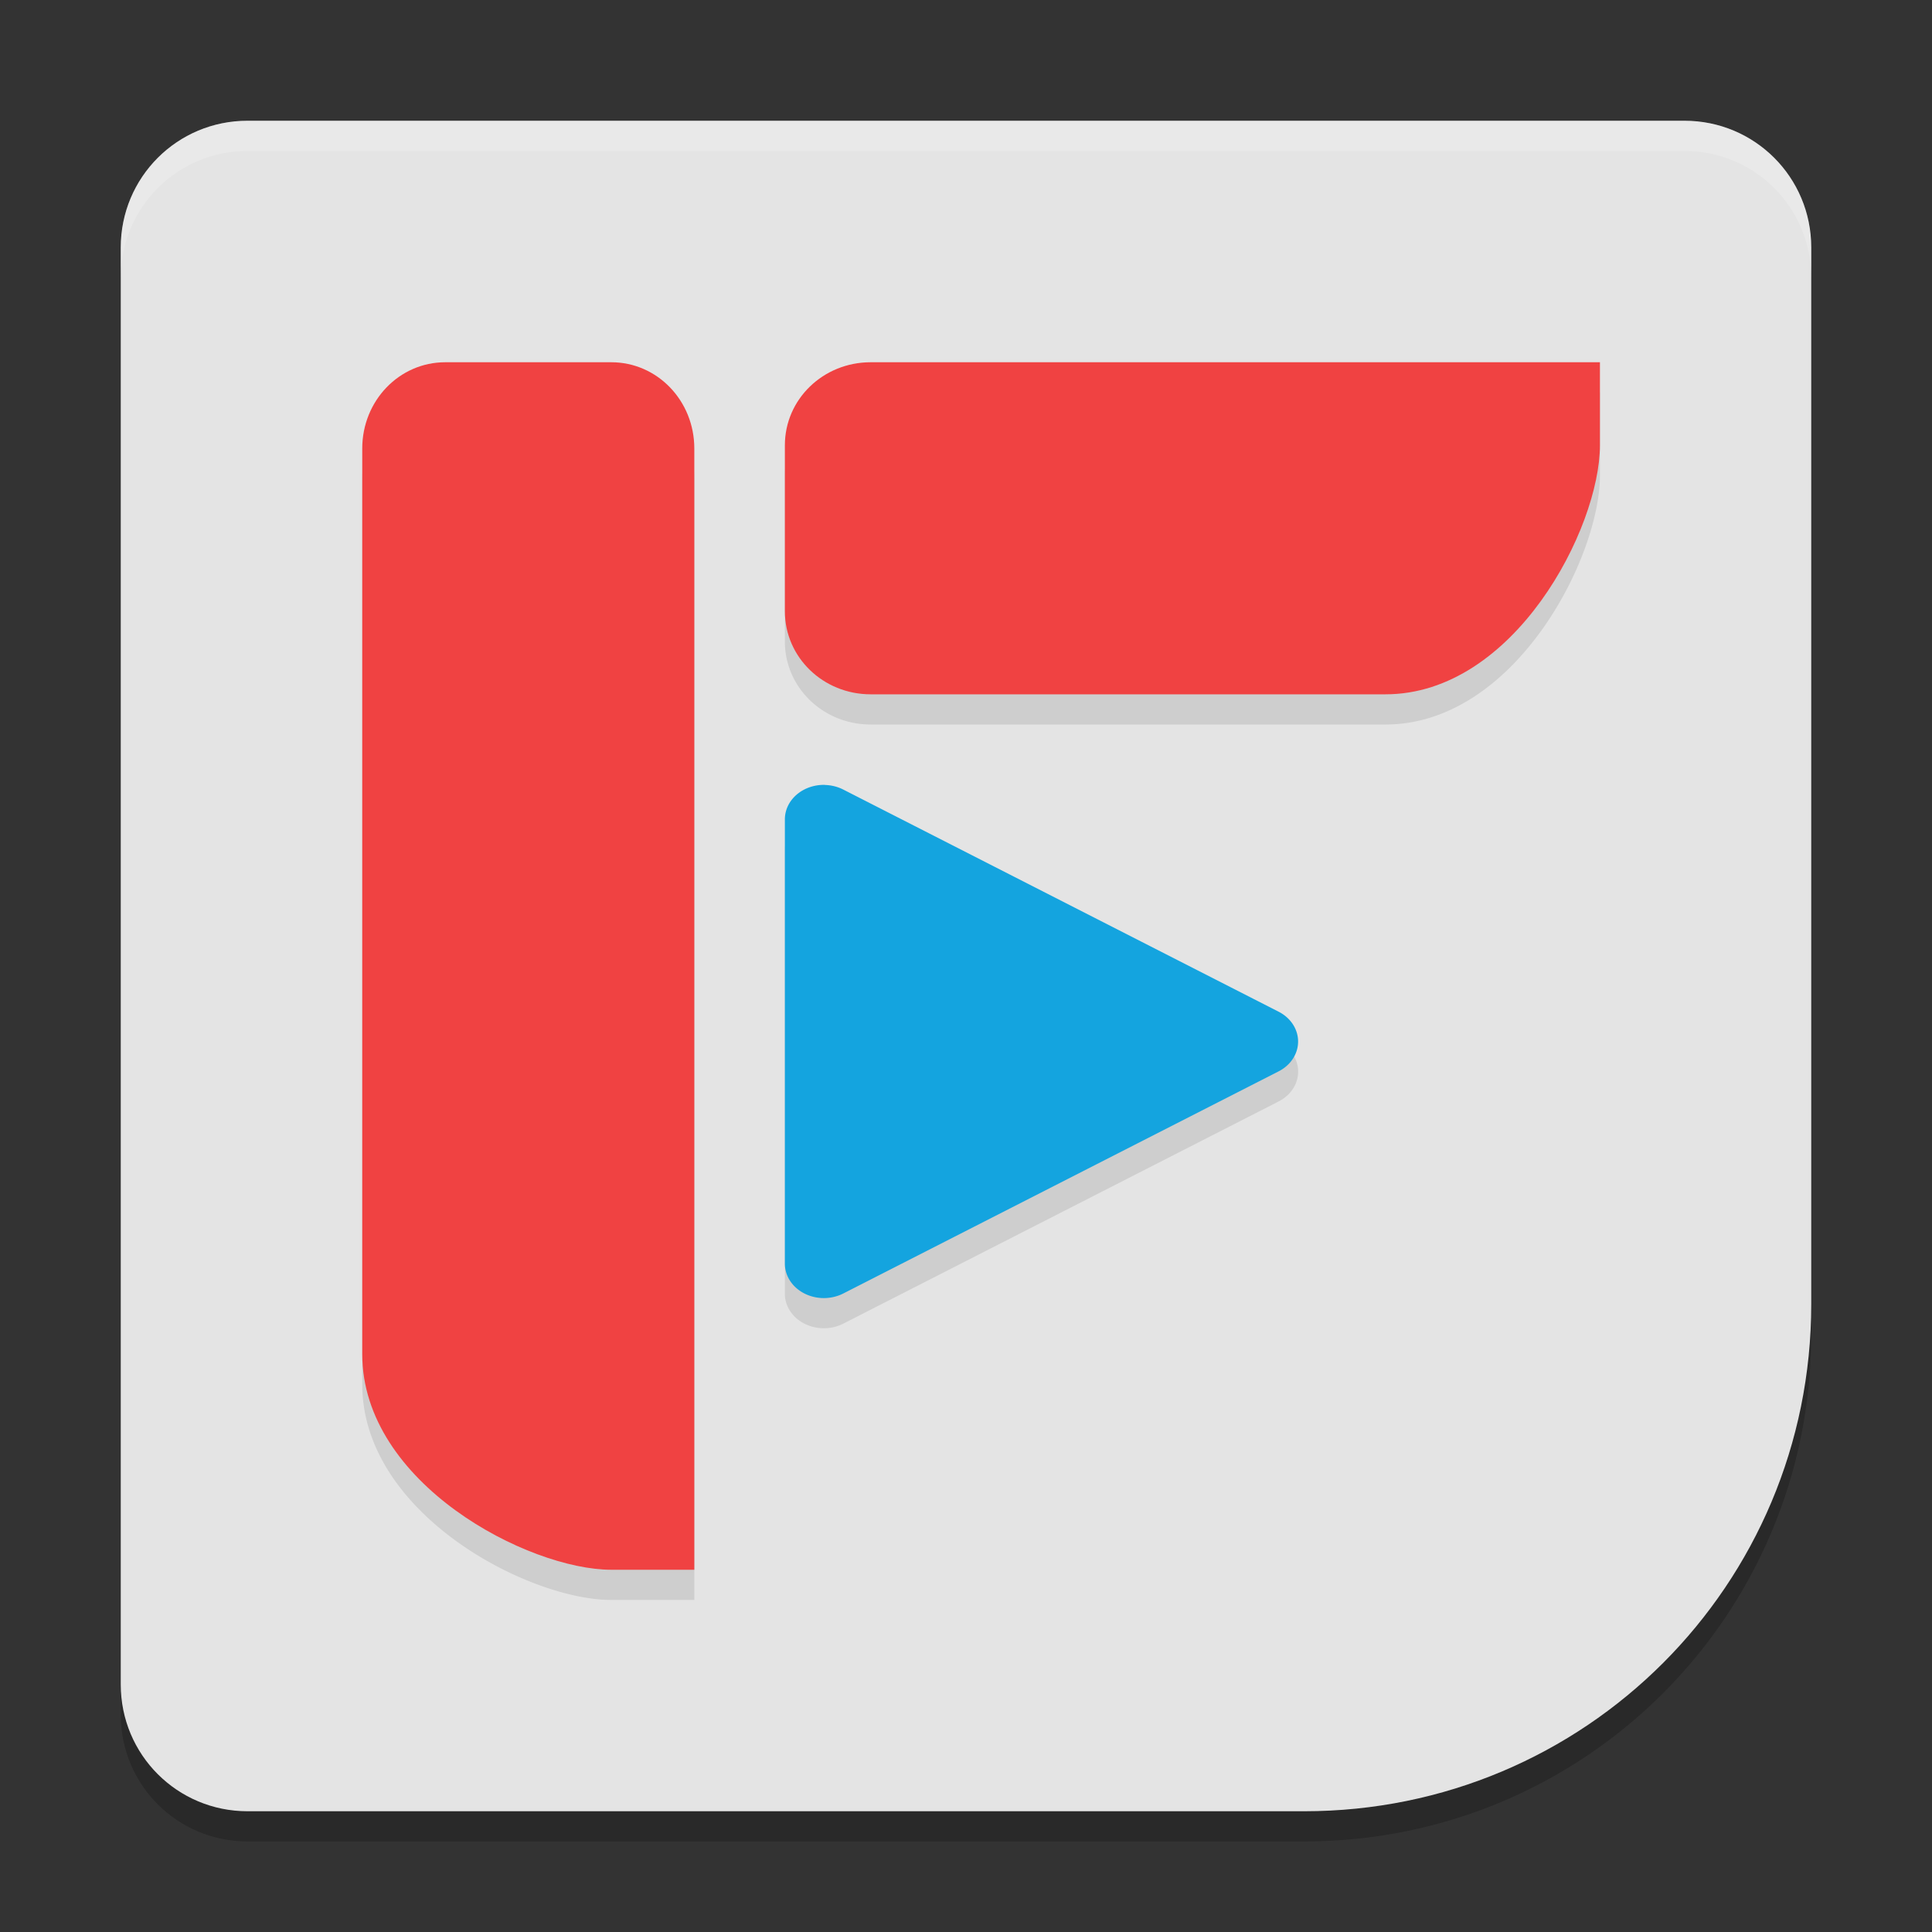 <svg xmlns="http://www.w3.org/2000/svg" width="64" height="64" version="1">
 <rect width="100%" height="100%" fill="#333333" stroke="none"/>
 <path style="opacity:0.2" d="M 8.2,5 C 5.873,5 4,6.873 4,9.2 V 21.8 44.2 56.8 C 4,59.127 5.873,61 8.2,61 H 20.8 33.961 43.2 C 52.507,61 60,53.507 60,44.2 V 36.921 21.8 9.2 C 60,6.873 58.127,5 55.8,5 H 43.2 20.8 Z"/>
 <path style="fill:#e4e4e4" d="M 8.2,4 C 5.873,4 4,5.873 4,8.2 V 20.8 43.2 55.8 C 4,58.127 5.873,60 8.2,60 H 20.8 33.961 43.2 C 52.507,60 60,52.507 60,43.2 V 35.921 20.8 8.2 C 60,5.873 58.127,4 55.8,4 H 43.2 20.8 Z"/>
 <path style="opacity:0.1" d="M 14.75,13 C 13.226,13 12,14.275 12,15.857 v 30 C 12,50.143 17.5,53 20.25,53 H 23 v -2.857 -4.285 -30 C 23,14.275 21.773,13 20.25,13 Z m 14.092,0 C 27.267,13 26,14.226 26,15.75 v 5.5 C 26,22.773 27.267,24 28.842,24 H 45.895 C 50.158,24 53,18.5 53,15.75 V 13 H 50.158 45.895 Z M 27.32,27 A 1.291,1.141 0 0 0 26,28.143 v 7.359 7.359 a 1.291,1.141 0 0 0 1.936,0.986 l 7.211,-3.68 7.209,-3.68 a 1.291,1.141 0 0 0 0,-1.977 L 35.146,30.834 27.936,27.154 A 1.291,1.141 0 0 0 27.32,27 Z"/>
 <path style="fill:#f04242" d="M 14.75,12 C 13.226,12 12,13.274 12,14.857 v 30 C 12,49.143 17.5,52 20.25,52 H 23 v -2.857 -4.286 -30 C 23,13.274 21.773,12 20.25,12 Z"/>
 <path style="fill:#f04242" d="M 26,20.25 C 26,21.773 27.268,23 28.842,23 H 45.895 C 50.158,23 53,17.5 53,14.75 V 12 H 50.158 45.895 28.842 C 27.268,12 26,13.226 26,14.75 Z"/>
 <path style="fill:#14a4df" d="m 27.321,26 a 1.291,1.141 0 0 0 -1.321,1.143 v 7.359 7.359 a 1.291,1.141 0 0 0 1.936,0.987 l 7.21,-3.679 7.21,-3.679 a 1.291,1.141 0 0 0 0,-1.976 l -7.21,-3.679 -7.21,-3.679 a 1.291,1.141 0 0 0 -0.615,-0.153 z"/>
 <path style="fill:#ffffff;opacity:0.2" d="M 8.199 4 C 5.872 4 4 5.872 4 8.199 L 4 9.199 C 4 6.872 5.872 5 8.199 5 L 55.801 5 C 58.128 5 60 6.872 60 9.199 L 60 8.199 C 60 5.872 58.128 4 55.801 4 L 8.199 4 z"/>
</svg>
